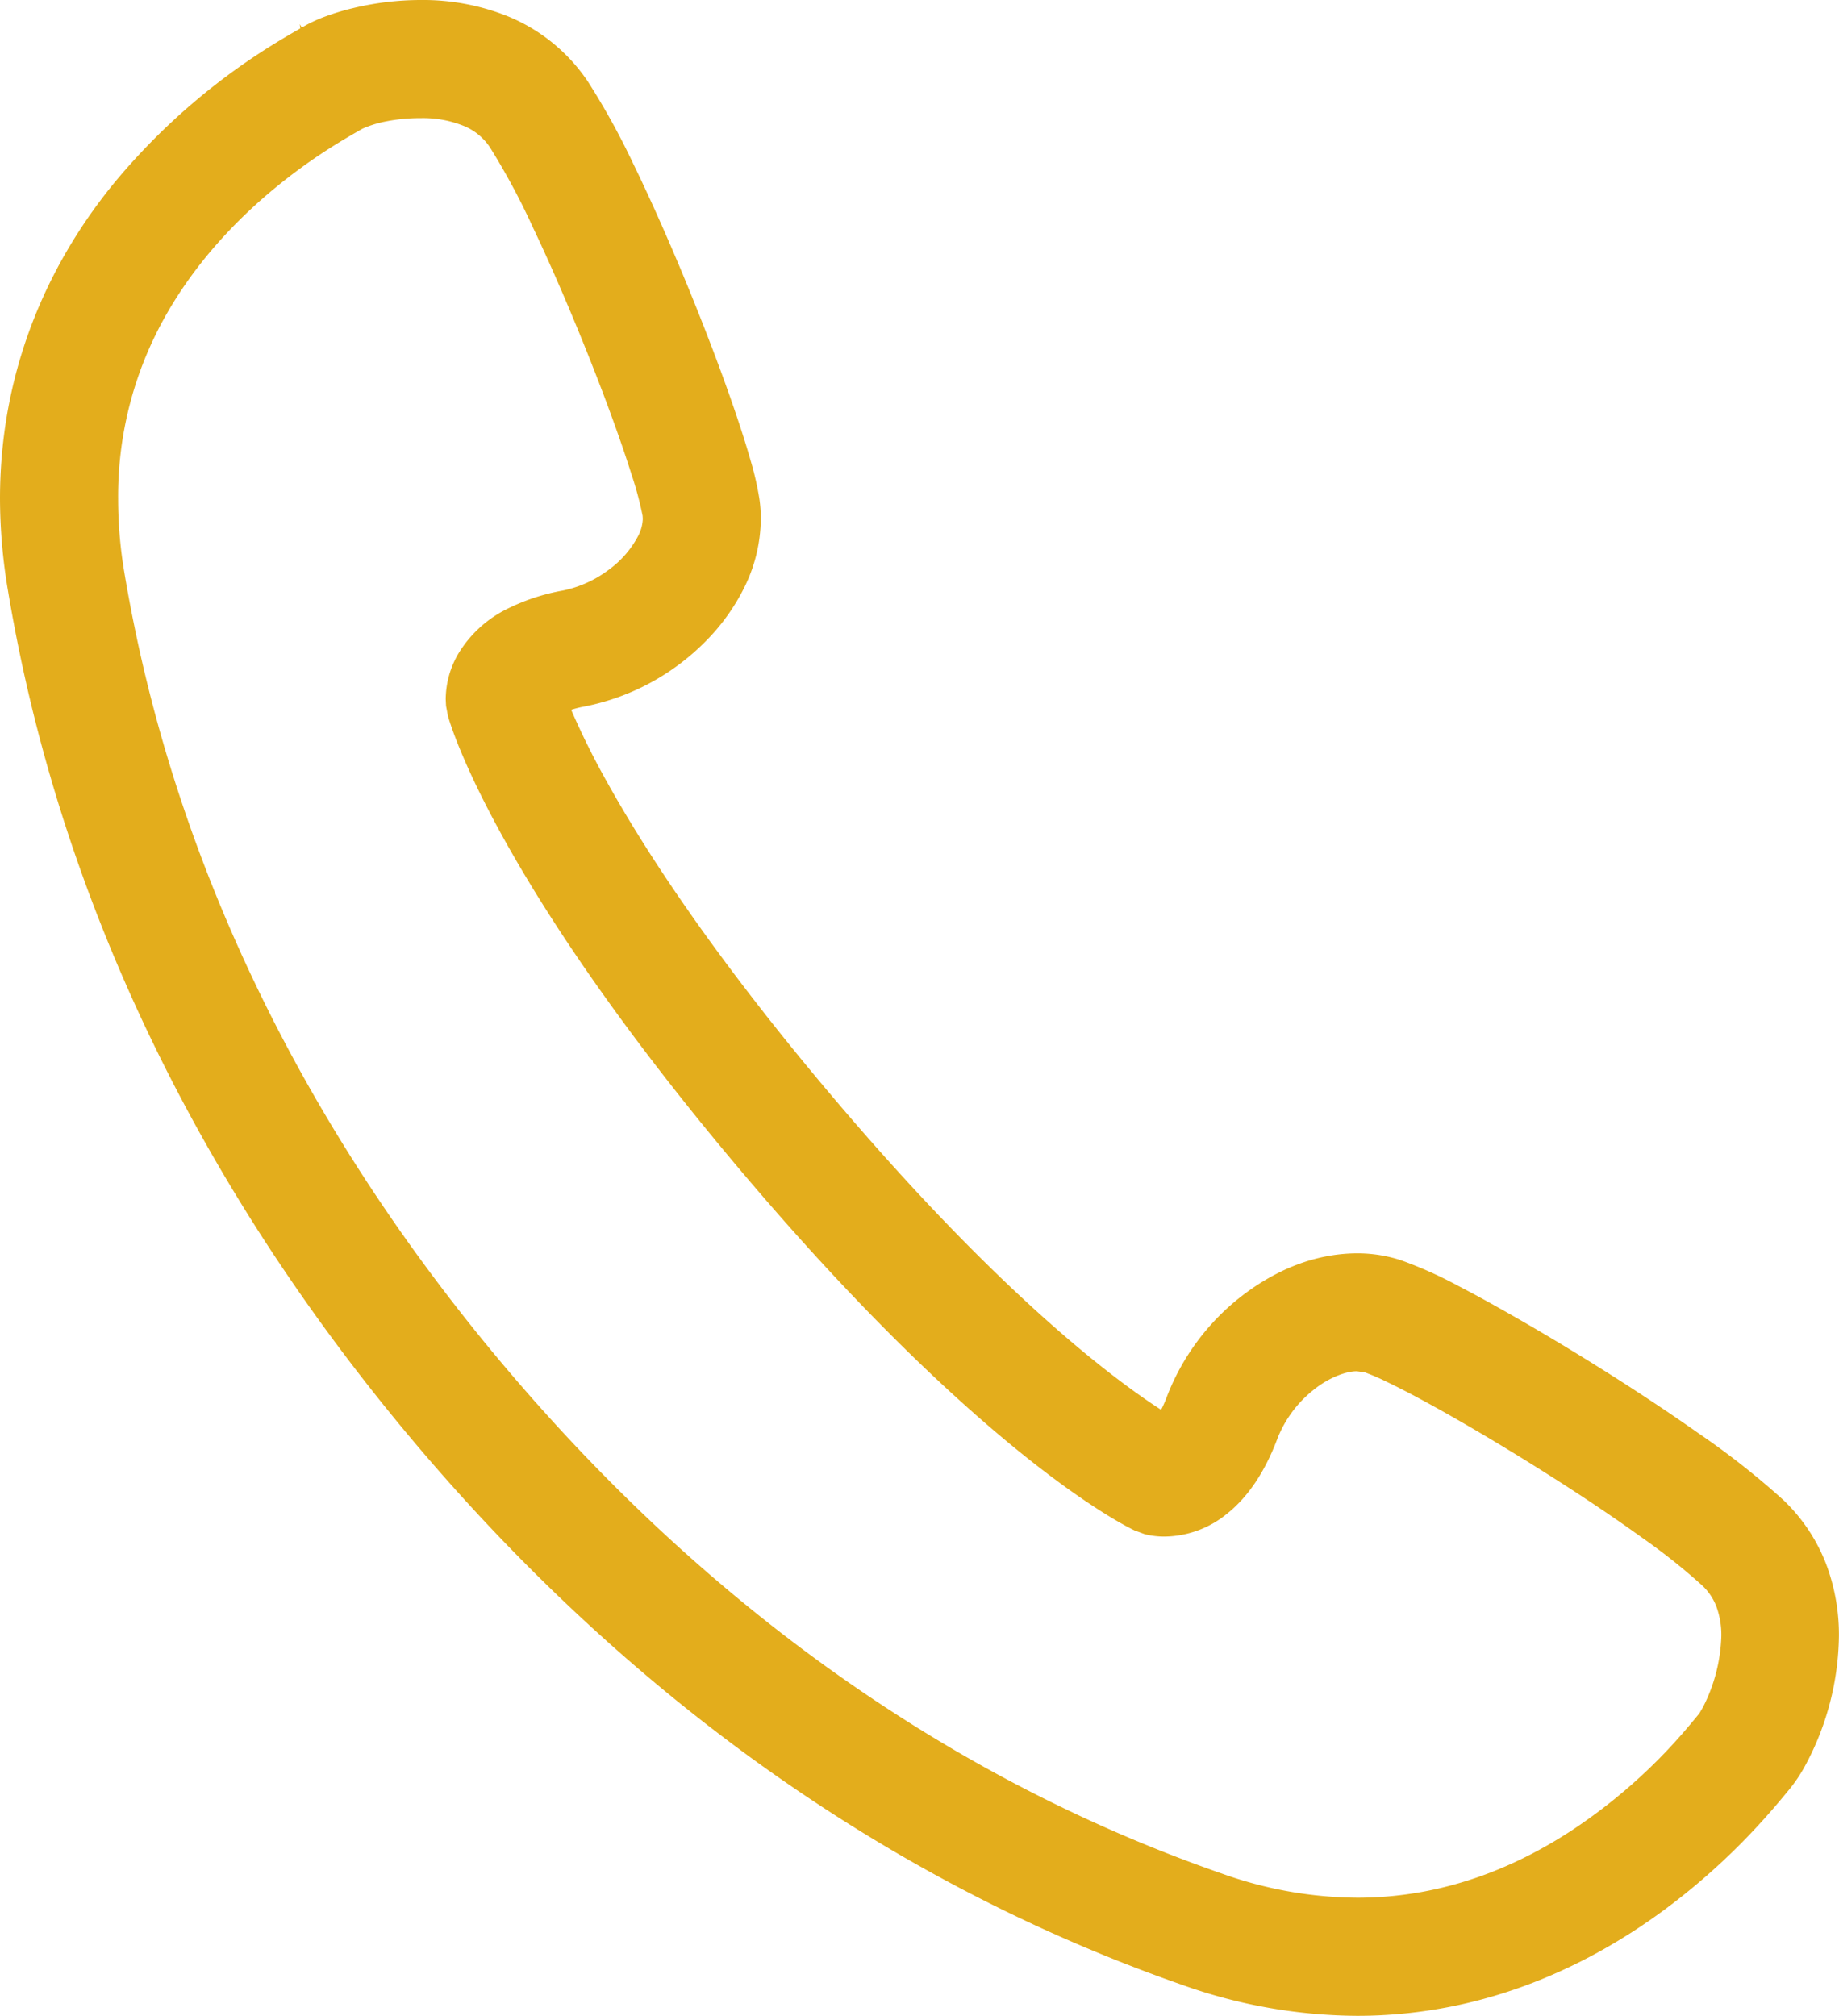 <svg xmlns="http://www.w3.org/2000/svg" viewBox="0 0 467.02 512" width="467.02" height="512"><defs><style>.cls-1{fill:#e3ad1c;}</style></defs><g id="レイヤー_2" data-name="レイヤー 2"><g id="_2" data-name="2"><path class="cls-1" d="M464,397.92A44.6,44.6,0,0,0,452.9,381a201.59,201.59,0,0,0-21.61-17c-12.87-9.08-28.23-18.81-42-26.86-6.88-4-13.34-7.63-18.95-10.53a106.06,106.06,0,0,0-14.6-6.54,35.85,35.85,0,0,0-11.17-1.74c-11.11.07-21,4.51-29.28,10.89a59.26,59.26,0,0,0-19,25.63,29.75,29.75,0,0,1-1.42,3.23c-11.93-7.7-41.31-29.51-84.53-80.8-29.69-35.23-46.82-61.73-56.42-79.08a197.94,197.94,0,0,1-8.87-17.92,26.12,26.12,0,0,1,3.44-.85A59.39,59.39,0,0,0,179.08,163a52.34,52.34,0,0,0,10-13.92,39.81,39.81,0,0,0,4.13-17.32,34.41,34.41,0,0,0-.36-5.05,75.75,75.75,0,0,0-2.24-9.77c-3.55-12.47-10.42-31.06-18.11-49.4-3.85-9.15-7.88-18.17-11.81-26.22a185.36,185.36,0,0,0-11.43-20.66A45,45,0,0,0,128.85,4.09a57.72,57.72,0,0,0-22-4.09A73.5,73.5,0,0,0,89.62,2.07a60.33,60.33,0,0,0-6.91,2.08A36.11,36.11,0,0,0,76.65,7l0,0,0,0-.52-.86.14,1.07c-.76.44-2.42,1.38-4.45,2.6a165.67,165.67,0,0,0-42.28,36C13.83,64.74,0,91.91,0,126.65a141.17,141.17,0,0,0,2,23.2c14.61,87.79,55.92,160.32,103,216.22S216.57,475,300.63,504.28A133.82,133.82,0,0,0,344.68,512c33.13,0,59.63-13.37,78-26.94a169.21,169.21,0,0,0,21.85-19.32c2.66-2.8,4.83-5.26,6.48-7.19s2.86-3.43,3.08-3.68a39.14,39.14,0,0,0,4.71-7.11A71,71,0,0,0,467,415.54,51,51,0,0,0,464,397.92ZM30,126.65A93,93,0,0,1,38.5,87.16c7.74-16.82,19.8-29.79,30.65-38.84a143.34,143.34,0,0,1,14.47-10.6c2-1.27,3.71-2.3,5.09-3.11S91,33.29,92,32.71A26.77,26.77,0,0,1,97.21,31,44.76,44.76,0,0,1,106.86,30a27.6,27.6,0,0,1,10.56,1.84,14.57,14.57,0,0,1,7,5.58A177.64,177.64,0,0,1,135.31,57.7c6.28,13.21,13.05,29.45,18.37,43.61,2.65,7.07,4.95,13.63,6.63,19A86.61,86.61,0,0,1,163.19,131l.05.77a10.05,10.05,0,0,1-1.15,4.3,25,25,0,0,1-7.48,8.63A29,29,0,0,1,142.9,150a51.76,51.76,0,0,0-13.83,4.52,29.92,29.92,0,0,0-12.88,11.86,23.18,23.18,0,0,0-3,11.2l.08,1.69.47,2.5c.67,2.47,12.15,41.72,73.75,114.82s98.35,91.06,100.67,92.14l2.53.93a20.35,20.35,0,0,0,5.08.61,25.41,25.41,0,0,0,15.65-5.65c5.41-4.25,9.75-10.63,13-19.27a29.59,29.59,0,0,1,9.37-12.5c4.08-3.23,8.49-4.64,10.87-4.56l1.9.26a54.12,54.12,0,0,1,5.58,2.41c9.66,4.6,26.53,14.31,42.45,24.47,8,5.09,15.78,10.33,22.43,15.13a157,157,0,0,1,15.29,12.16,14.32,14.32,0,0,1,3.66,5.56,20.9,20.9,0,0,1,1.17,7.26,42.28,42.28,0,0,1-4.69,18.11l-.84,1.44-.18.25c-.88,1.05-1.73,2.11-3.15,3.77A138.49,138.49,0,0,1,399,465c-14.35,9.37-32.55,17-54.32,17a103.52,103.52,0,0,1-34.2-6.07C232.64,448.9,172.39,399.57,127.9,346.77S45,226.23,31.5,144.93A111.66,111.66,0,0,1,30,126.65Z"/></g></g></svg>
